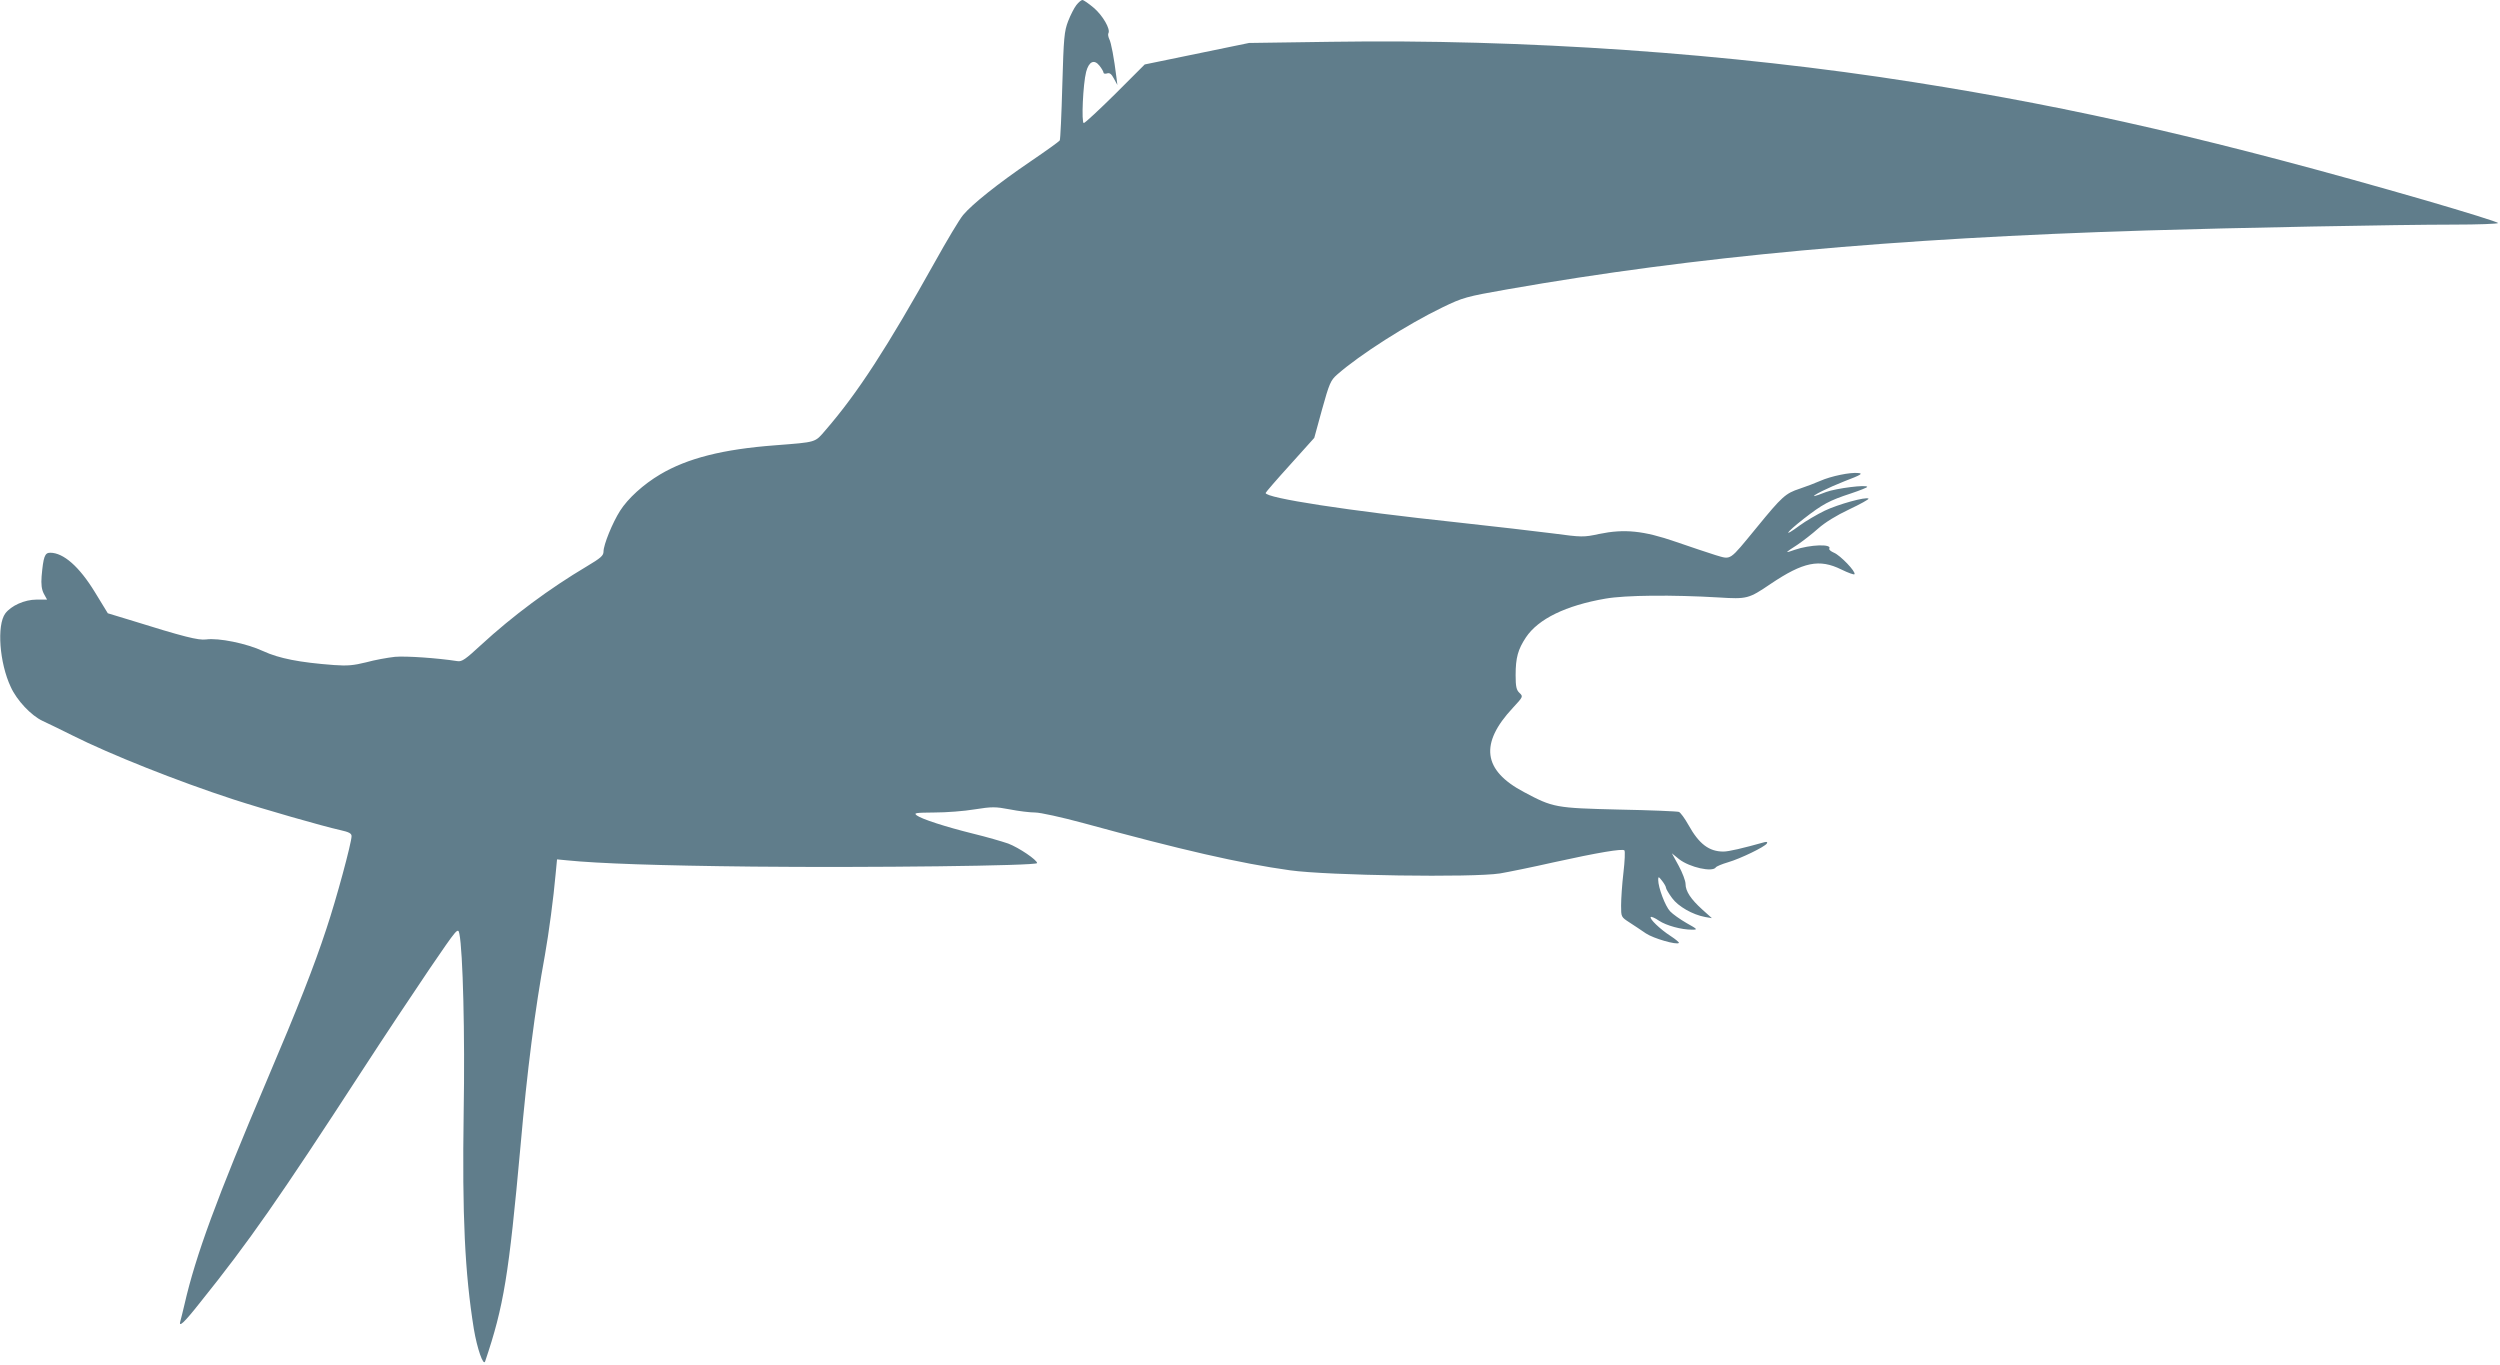 <?xml version="1.0" standalone="no"?>
<!DOCTYPE svg PUBLIC "-//W3C//DTD SVG 20010904//EN"
 "http://www.w3.org/TR/2001/REC-SVG-20010904/DTD/svg10.dtd">
<svg version="1.0" xmlns="http://www.w3.org/2000/svg"
 width="1280pt" height="699pt" viewBox="0 0 1280 699"
 preserveAspectRatio="xMidYMid meet">
<g transform="translate(0,699) scale(0.1,-0.1)"
fill="#607d8b" stroke="none">
<path d="M5511 6964 c-11 -14 -30 -51 -42 -82 -20 -52 -23 -83 -30 -329 -4
-150 -10 -277 -13 -282 -4 -6 -71 -54 -149 -107 -169 -115 -299 -219 -346
-275 -19 -23 -83 -130 -143 -238 -247 -442 -395 -671 -561 -863 -56 -65 -43
-61 -259 -78 -266 -20 -448 -66 -588 -149 -86 -51 -165 -123 -205 -186 -39
-61 -85 -174 -85 -209 0 -21 -14 -33 -86 -76 -190 -113 -378 -252 -542 -403
-78 -72 -97 -86 -120 -82 -103 16 -264 27 -320 22 -37 -4 -104 -16 -147 -28
-65 -16 -96 -19 -165 -14 -176 13 -282 34 -362 71 -86 40 -229 69 -293 60 -40
-5 -112 13 -391 100 l-112 34 -66 108 c-80 131 -161 202 -229 202 -28 0 -35
-20 -44 -121 -3 -41 0 -66 11 -88 l17 -31 -54 0 c-61 0 -130 -31 -160 -71 -44
-60 -30 -253 28 -376 31 -69 105 -147 163 -174 26 -12 94 -45 152 -74 195 -98
540 -235 825 -328 154 -50 457 -137 547 -157 45 -10 58 -17 58 -31 0 -34 -78
-323 -129 -475 -63 -192 -146 -403 -304 -774 -258 -607 -365 -898 -422 -1147
-9 -37 -18 -76 -21 -85 -12 -39 17 -13 102 95 249 310 402 530 829 1187 109
168 264 401 344 519 144 211 146 213 153 180 18 -88 29 -518 22 -914 -8 -531
6 -822 52 -1109 17 -101 49 -193 58 -166 96 284 121 441 181 1102 34 387 74
700 125 978 20 113 44 292 55 417 l7 73 52 -5 c157 -16 471 -27 951 -32 588
-6 1455 4 1455 18 0 16 -93 79 -148 100 -32 11 -111 34 -177 50 -145 36 -265
75 -291 94 -17 13 -7 14 90 15 60 0 153 7 206 16 89 14 106 14 180 0 45 -9
104 -16 130 -16 26 0 135 -24 246 -54 505 -138 801 -206 1059 -242 195 -27
935 -38 1075 -16 41 7 165 32 275 57 227 50 352 71 362 61 4 -4 2 -55 -5 -114
-7 -59 -12 -135 -12 -168 0 -59 0 -59 43 -87 23 -15 61 -40 84 -56 39 -26 157
-60 169 -49 2 3 -17 19 -43 36 -53 34 -110 89 -101 97 3 3 22 -5 42 -19 38
-25 114 -46 169 -46 31 0 29 2 -28 34 -33 19 -71 46 -84 60 -25 26 -61 122
-61 161 0 18 2 18 20 -5 11 -14 20 -30 20 -36 0 -5 14 -29 31 -52 31 -43 105
-85 169 -97 l35 -6 -48 43 c-60 54 -87 95 -87 132 0 16 -16 58 -35 93 l-35 64
37 -30 c54 -42 171 -68 188 -42 3 5 31 17 62 26 65 19 188 79 199 96 5 8 1 10
-12 7 -111 -31 -183 -48 -210 -48 -74 0 -125 39 -179 136 -19 34 -41 64 -49
67 -7 3 -146 9 -307 12 -326 8 -337 10 -487 90 -210 111 -227 248 -56 431 53
57 53 58 34 76 -16 15 -20 32 -20 91 0 90 12 132 53 194 63 94 204 163 407
198 102 18 344 20 580 6 145 -9 153 -7 265 69 168 113 250 130 363 74 35 -17
65 -28 67 -24 8 13 -73 97 -105 110 -16 7 -27 16 -24 21 15 25 -98 21 -177 -6
-21 -8 -39 -13 -39 -11 0 2 24 19 53 37 28 19 76 56 106 83 35 31 93 67 159
98 57 27 102 52 99 55 -12 11 -156 -29 -225 -62 -39 -19 -97 -53 -127 -75 -89
-66 -74 -40 19 33 98 76 131 94 244 131 45 15 82 30 82 33 0 13 -159 -7 -210
-26 -30 -12 -57 -21 -60 -21 -17 0 72 44 156 77 82 31 94 39 69 41 -41 5 -141
-16 -195 -40 -25 -11 -72 -29 -105 -40 -73 -24 -90 -39 -220 -198 -145 -176
-129 -166 -212 -142 -37 12 -129 42 -203 68 -165 57 -263 67 -393 40 -79 -17
-87 -17 -237 3 -85 11 -303 36 -485 56 -563 60 -985 125 -985 151 0 3 56 68
125 144 l124 138 40 146 c37 133 44 149 77 178 116 102 359 257 539 344 106
51 119 55 335 93 957 168 1968 261 3270 301 451 14 1293 30 1573 30 125 0 227
4 227 8 0 5 -165 56 -367 115 -1055 305 -1790 475 -2623 606 -943 149 -2001
222 -2985 207 l-420 -6 -267 -55 -267 -55 -150 -150 c-83 -82 -156 -150 -162
-150 -13 0 -4 200 12 262 14 53 41 66 68 32 12 -15 21 -31 21 -36 0 -5 8 -7
18 -4 13 5 23 -3 35 -26 l18 -33 -5 40 c-12 97 -27 178 -37 196 -5 11 -7 24
-4 29 12 20 -29 91 -75 130 -26 22 -52 40 -58 40 -6 0 -20 -12 -31 -26z"/>
</g>
</svg>
